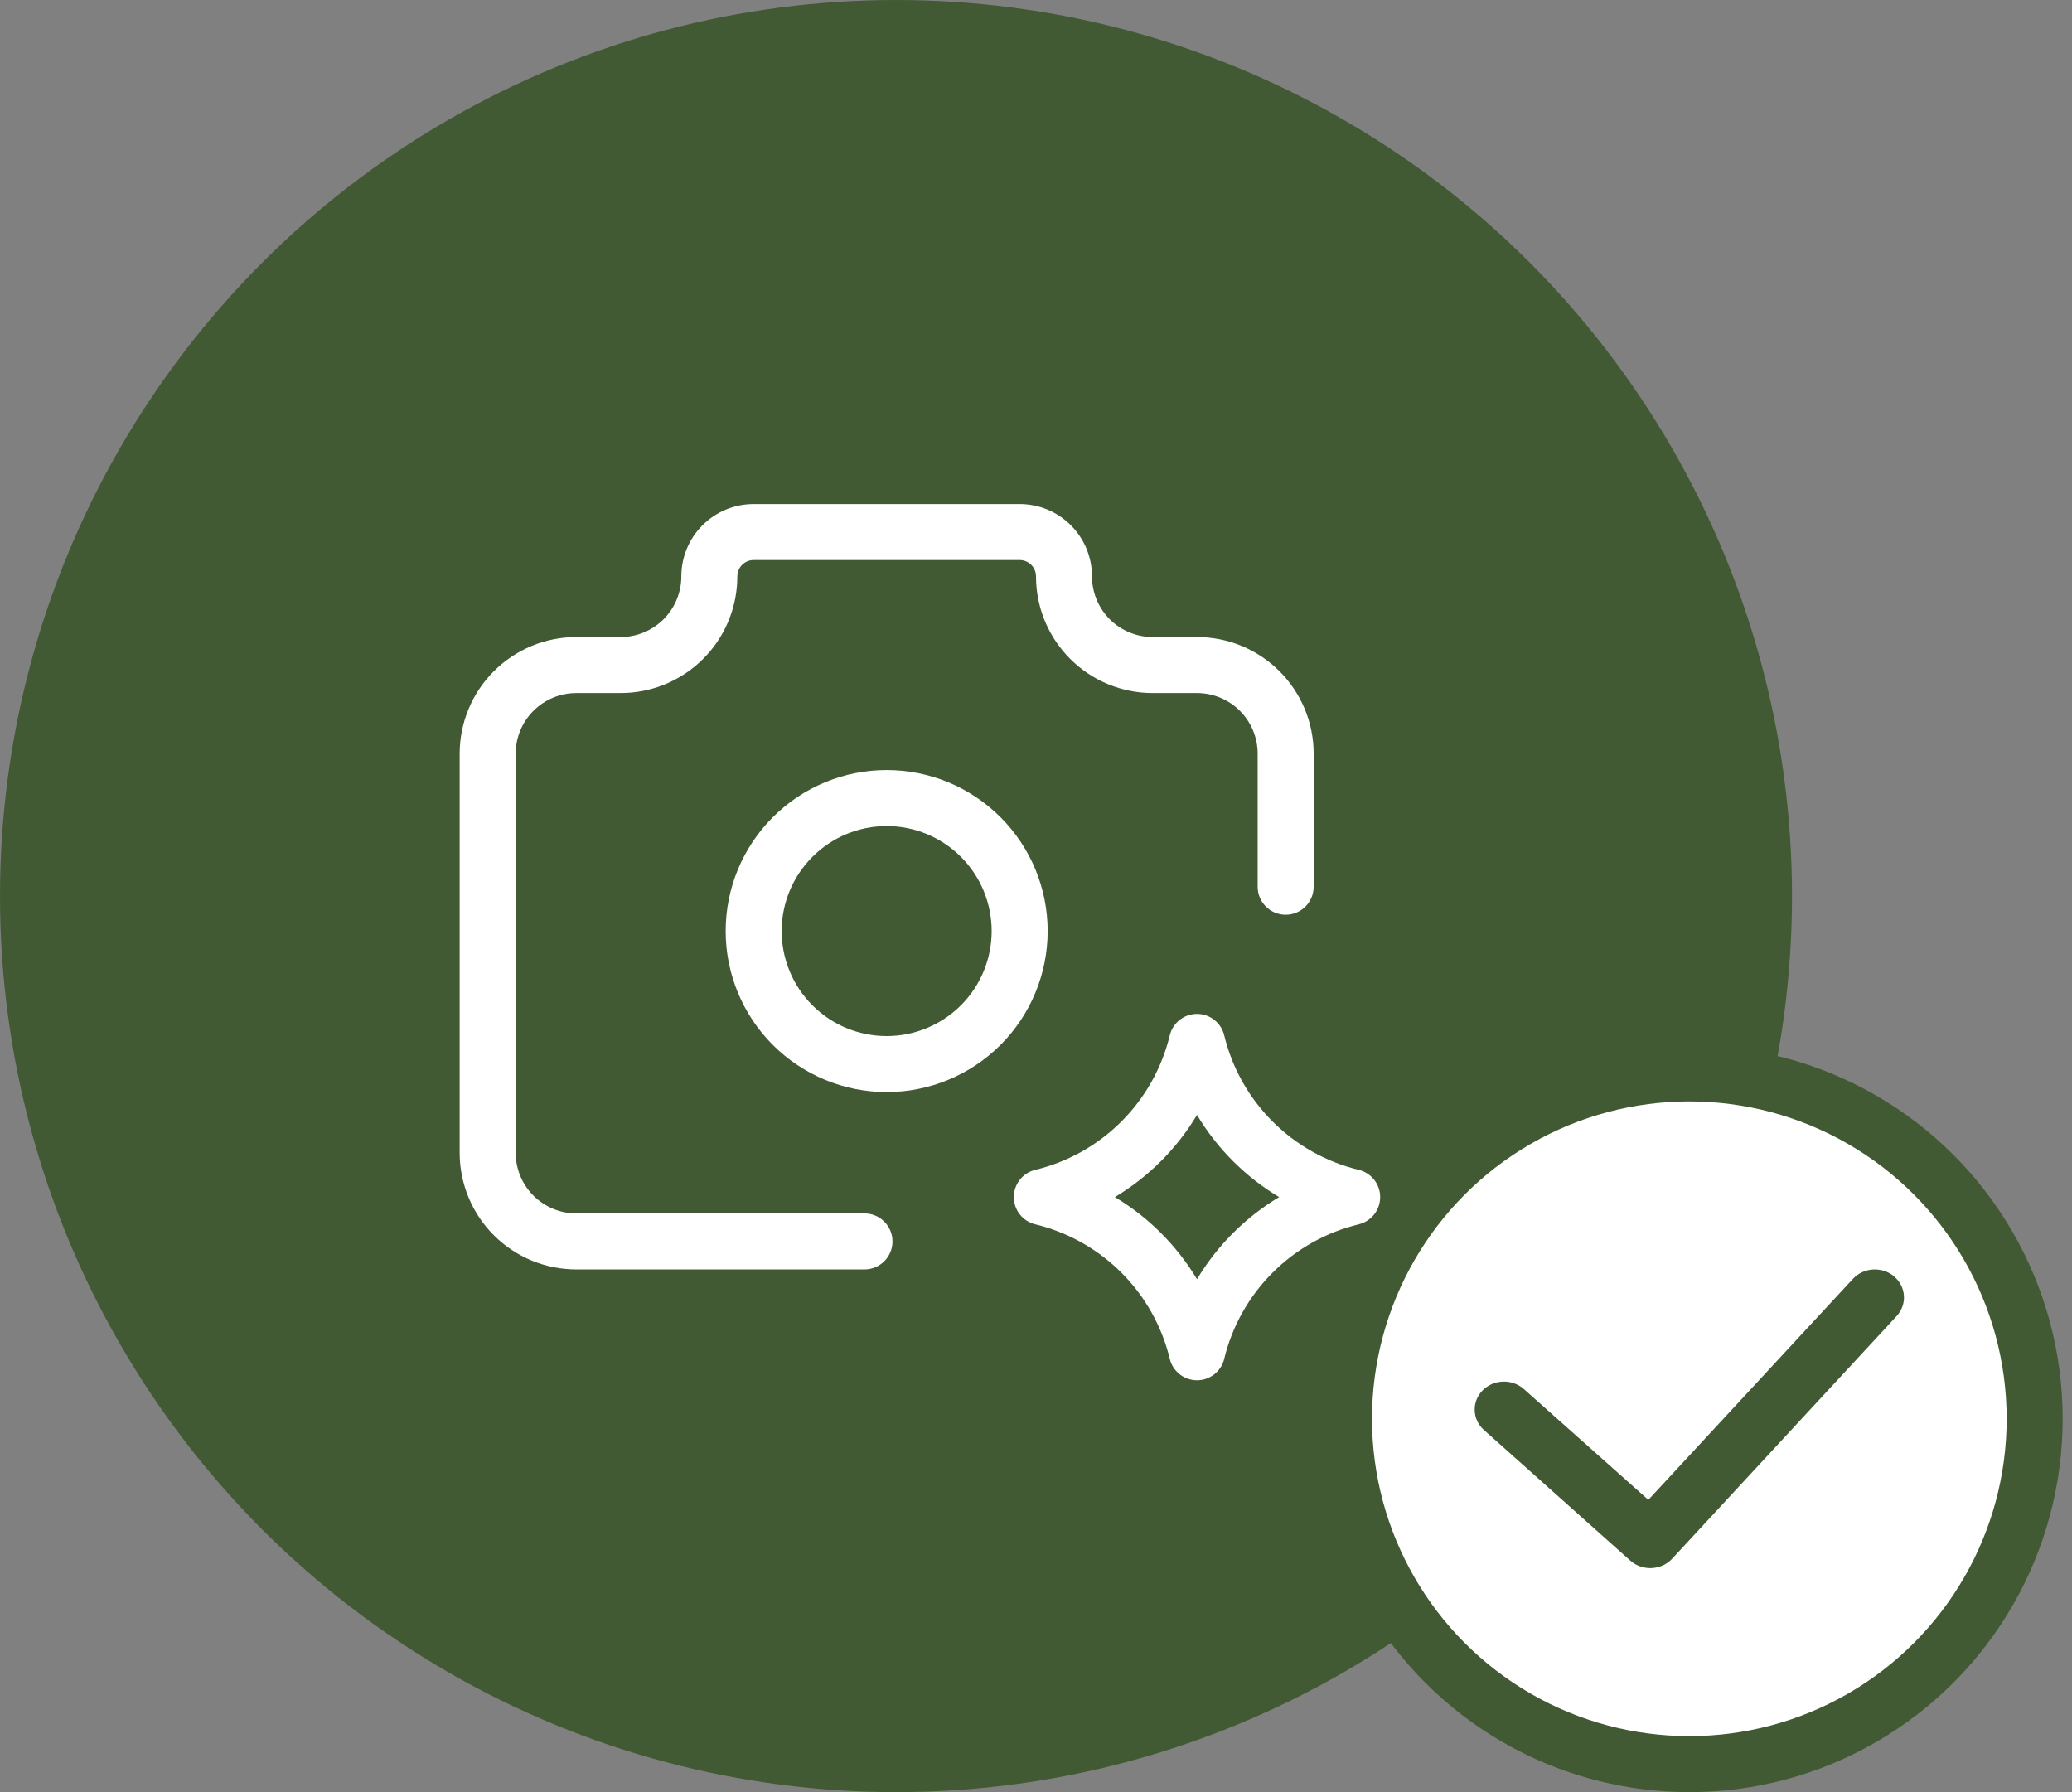 <svg width="111" height="96" viewBox="0 0 111 96" fill="none" xmlns="http://www.w3.org/2000/svg">
<rect x="0" y="0" width="111" height="96" fill="#808080" stroke="none"/>
<circle cx="48" cy="48" r="48" fill="#415A34"/>
<circle cx="90.5" cy="76" r="18.5" fill="white" stroke="#415A34" stroke-width="3"/>
<path fill-rule="evenodd" clip-rule="evenodd" d="M101.471 68.378C102.119 68.926 102.18 69.874 101.607 70.498L89.582 83.494C89.443 83.644 89.274 83.766 89.085 83.853C88.896 83.939 88.69 83.989 88.481 83.998C88.272 84.008 88.062 83.977 87.866 83.908C87.669 83.839 87.489 83.733 87.335 83.596L79.493 76.598C79.191 76.326 79.014 75.951 79.001 75.555C78.987 75.159 79.139 74.774 79.421 74.484C79.704 74.194 80.095 74.023 80.51 74.008C80.924 73.993 81.328 74.136 81.632 74.405L88.304 80.343L99.263 68.506C99.399 68.359 99.565 68.238 99.75 68.152C99.936 68.065 100.137 68.015 100.343 68.003C100.549 67.991 100.756 68.018 100.95 68.082C101.145 68.147 101.325 68.247 101.479 68.378H101.471Z" fill="#415A34"/>
<path d="M67.375 47.5V40.375C67.375 39.513 67.032 38.687 66.423 38.077C65.813 37.468 64.987 37.125 64.125 37.125H61.75C60.092 37.125 58.503 36.466 57.331 35.294C56.232 34.195 55.584 32.73 55.508 31.185L55.5 30.875C55.5 30.643 55.408 30.42 55.244 30.256C55.08 30.092 54.857 30 54.625 30H40.375C40.143 30 39.92 30.092 39.756 30.256C39.592 30.42 39.5 30.643 39.5 30.875L39.492 31.185C39.416 32.73 38.768 34.195 37.669 35.294C36.57 36.393 35.105 37.041 33.56 37.117L33.25 37.125H30.875C30.013 37.125 29.187 37.468 28.577 38.077C27.968 38.687 27.625 39.513 27.625 40.375V61.75C27.625 62.612 27.968 63.438 28.577 64.048C29.187 64.657 30.013 65 30.875 65H46.312C47.141 65 47.812 65.672 47.812 66.5C47.812 67.328 47.141 68 46.312 68H30.875C29.217 68 27.628 67.341 26.456 66.169C25.284 64.997 24.625 63.408 24.625 61.75V40.375C24.625 38.717 25.284 37.128 26.456 35.956C27.628 34.784 29.217 34.125 30.875 34.125H33.25L33.411 34.121C34.214 34.081 34.976 33.744 35.548 33.173C36.119 32.601 36.456 31.839 36.496 31.036L36.5 30.875C36.5 29.847 36.908 28.861 37.635 28.135C38.361 27.408 39.347 27 40.375 27H54.625C55.653 27 56.639 27.408 57.365 28.135C58.092 28.861 58.5 29.847 58.5 30.875L58.504 31.036C58.544 31.839 58.881 32.601 59.452 33.173C60.062 33.782 60.888 34.125 61.75 34.125H64.125C65.783 34.125 67.372 34.784 68.544 35.956C69.716 37.128 70.375 38.717 70.375 40.375V47.5C70.375 48.328 69.703 49 68.875 49C68.047 49 67.375 48.328 67.375 47.5Z" fill="white"/>
<path d="M64.125 54.312C64.818 54.312 65.42 54.787 65.583 55.46C66.006 57.208 66.902 58.805 68.174 60.076C69.445 61.348 71.042 62.244 72.79 62.667L72.914 62.703C73.521 62.906 73.938 63.476 73.938 64.125C73.938 64.818 73.463 65.42 72.79 65.583C71.042 66.006 69.445 66.902 68.174 68.174C66.902 69.445 66.006 71.042 65.583 72.79C65.42 73.463 64.818 73.938 64.125 73.938C63.432 73.938 62.83 73.463 62.667 72.79C62.244 71.042 61.348 69.445 60.076 68.174C58.884 66.982 57.406 66.12 55.786 65.668L55.46 65.583C54.787 65.42 54.312 64.818 54.312 64.125C54.312 63.432 54.787 62.83 55.46 62.667C57.208 62.244 58.805 61.348 60.076 60.076C61.348 58.805 62.244 57.208 62.667 55.46L62.703 55.336C62.906 54.729 63.476 54.312 64.125 54.312ZM64.125 59.725C63.589 60.621 62.943 61.452 62.197 62.197C61.452 62.943 60.621 63.589 59.725 64.125C60.621 64.661 61.452 65.307 62.197 66.053C62.942 66.798 63.589 67.629 64.125 68.524C64.661 67.629 65.308 66.798 66.053 66.053C66.798 65.308 67.629 64.661 68.524 64.125C67.629 63.589 66.798 62.942 66.053 62.197C65.307 61.452 64.661 60.621 64.125 59.725ZM53.125 49.875C53.125 48.383 52.532 46.952 51.477 45.898C50.423 44.843 48.992 44.25 47.5 44.25C46.008 44.25 44.577 44.843 43.523 45.898C42.468 46.952 41.875 48.383 41.875 49.875C41.875 51.367 42.468 52.798 43.523 53.852C44.577 54.907 46.008 55.5 47.5 55.5C48.992 55.5 50.423 54.907 51.477 53.852C52.532 52.798 53.125 51.367 53.125 49.875ZM56.125 49.875C56.125 52.163 55.216 54.356 53.599 55.974C51.981 57.591 49.788 58.5 47.5 58.5C45.212 58.5 43.019 57.591 41.401 55.974C39.784 54.356 38.875 52.163 38.875 49.875C38.875 47.587 39.784 45.394 41.401 43.776C43.019 42.159 45.212 41.25 47.5 41.25C49.788 41.25 51.981 42.159 53.599 43.776C55.216 45.394 56.125 47.587 56.125 49.875Z" fill="white"/>
</svg>
